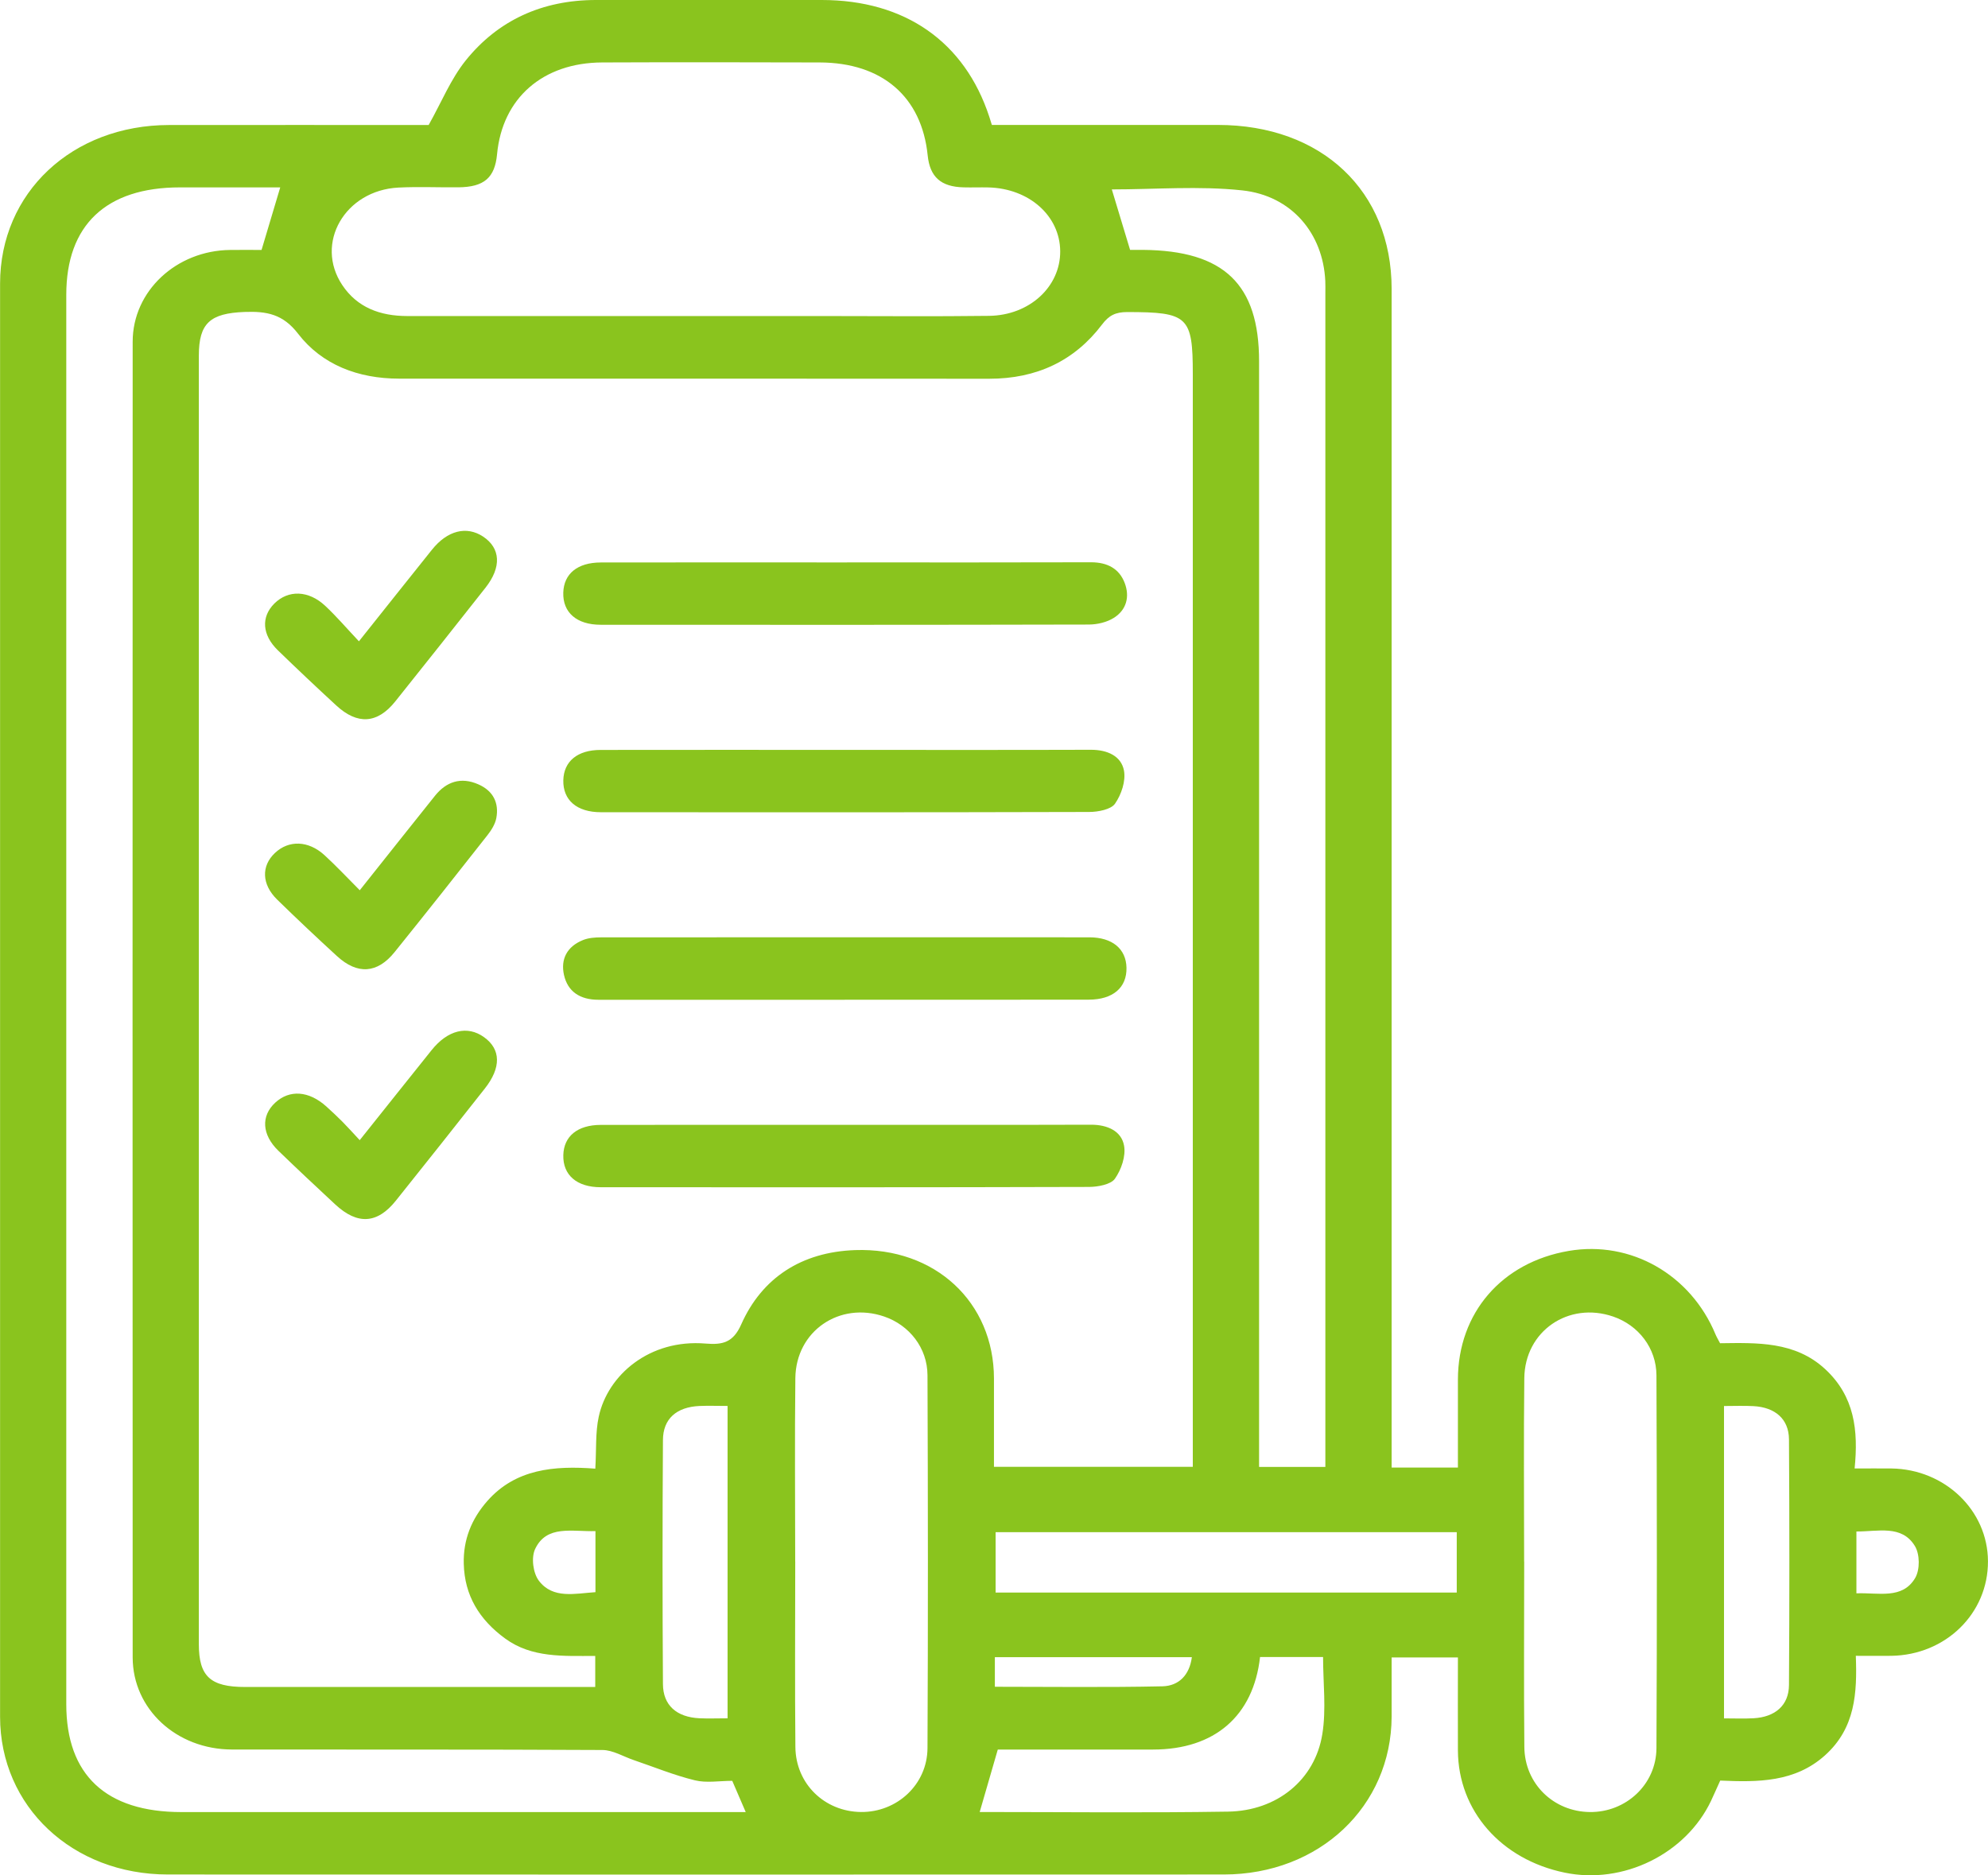 <svg width="53" height="50" viewBox="0 0 53 50" fill="none" xmlns="http://www.w3.org/2000/svg">
<g clip-path="url(#clip0_1232_5363)">
<path d="M37.101 39.127H38.868C38.868 38.33 38.868 37.554 38.868 36.779C38.871 35.005 40.036 33.654 41.826 33.35C43.476 33.07 45.072 33.978 45.735 35.575C45.761 35.639 45.798 35.7 45.857 35.812C46.837 35.8 47.854 35.757 48.659 36.502C49.443 37.228 49.546 38.135 49.444 39.151C49.812 39.151 50.119 39.148 50.425 39.151C51.852 39.171 52.994 40.269 52.999 41.624C53.005 43.016 51.872 44.125 50.422 44.146C50.129 44.15 49.837 44.146 49.476 44.146C49.512 45.128 49.468 46.068 48.655 46.799C47.852 47.52 46.866 47.517 45.861 47.472C45.77 47.67 45.695 47.846 45.614 48.017C44.939 49.432 43.271 50.249 41.716 49.927C40.017 49.577 38.878 48.277 38.868 46.676C38.864 45.861 38.868 45.046 38.868 44.189H37.101C37.101 44.705 37.102 45.234 37.101 45.765C37.093 48.16 35.171 49.975 32.629 49.976C23.245 49.979 13.861 49.979 4.476 49.976C1.932 49.977 0.003 48.163 0.002 45.771C0.001 33.035 0.001 20.299 0.002 7.563C0.002 5.136 1.924 3.336 4.507 3.333C6.843 3.33 9.178 3.333 11.428 3.333C11.773 2.719 12.016 2.111 12.414 1.614C13.272 0.546 14.449 0 15.89 0C17.895 0 19.901 0 21.907 0C24.125 0 25.718 1.112 26.375 3.115C26.396 3.177 26.415 3.241 26.443 3.331C28.459 3.331 30.463 3.331 32.467 3.331C35.235 3.331 37.099 5.09 37.101 7.702C37.101 17.957 37.101 28.211 37.101 38.466V39.127ZM15.871 39.16C15.902 38.634 15.871 38.192 15.962 37.773C16.199 36.663 17.314 35.695 18.813 35.821C19.265 35.859 19.547 35.794 19.761 35.31C20.312 34.07 21.366 33.379 22.797 33.329C24.936 33.255 26.495 34.722 26.499 36.75C26.5 37.541 26.499 38.331 26.499 39.107H31.8C31.8 38.858 31.8 38.651 31.8 38.443C31.8 28.952 31.8 19.463 31.8 9.972C31.8 8.435 31.67 8.32 30.049 8.32C29.741 8.32 29.564 8.409 29.382 8.65C28.65 9.618 27.641 10.099 26.37 10.098C21.127 10.093 15.883 10.096 10.64 10.095C9.544 10.095 8.583 9.722 7.949 8.9C7.546 8.375 7.113 8.295 6.519 8.317C5.604 8.353 5.301 8.613 5.301 9.483C5.301 20.934 5.301 32.384 5.301 43.834C5.301 44.694 5.608 44.977 6.535 44.977C9.478 44.979 12.422 44.977 15.365 44.977H15.869V44.149C15.017 44.15 14.179 44.203 13.47 43.687C12.775 43.18 12.384 42.534 12.364 41.691C12.348 41.053 12.567 40.501 12.993 40.017C13.744 39.165 14.773 39.071 15.87 39.156L15.871 39.16ZM19.521 47.479C19.181 47.479 18.833 47.541 18.525 47.465C17.971 47.33 17.44 47.111 16.898 46.927C16.62 46.833 16.341 46.659 16.062 46.657C12.77 46.639 9.477 46.649 6.184 46.644C4.705 46.641 3.539 45.566 3.537 44.189C3.533 32.496 3.533 20.804 3.537 9.111C3.537 7.759 4.701 6.68 6.135 6.664C6.441 6.66 6.745 6.664 6.973 6.664C7.154 6.06 7.309 5.541 7.471 4.996C6.559 4.996 5.677 4.996 4.795 4.996C2.828 4.997 1.767 6 1.767 7.859C1.767 20.384 1.767 32.909 1.767 45.436C1.767 47.322 2.824 48.312 4.838 48.312C9.639 48.312 14.441 48.312 19.242 48.312C19.437 48.312 19.632 48.312 19.881 48.312C19.748 48.003 19.639 47.752 19.521 47.477V47.479ZM18.534 8.426C19.675 8.426 20.814 8.426 21.955 8.426C23.427 8.426 24.898 8.44 26.37 8.421C27.452 8.406 28.27 7.641 28.265 6.7C28.26 5.756 27.438 5.024 26.35 4.997C26.129 4.992 25.909 5.001 25.687 4.995C25.083 4.98 24.791 4.717 24.732 4.144C24.574 2.58 23.52 1.669 21.85 1.665C19.919 1.66 17.987 1.657 16.056 1.665C14.469 1.671 13.392 2.618 13.252 4.109C13.193 4.74 12.907 4.987 12.222 4.994C11.688 4.999 11.154 4.974 10.621 5.001C9.194 5.075 8.382 6.488 9.125 7.6C9.524 8.199 10.133 8.426 10.862 8.426C13.418 8.425 15.975 8.426 18.532 8.426H18.534ZM30.13 6.662C30.22 6.662 30.346 6.662 30.472 6.662C32.633 6.681 33.567 7.578 33.567 9.634C33.567 19.26 33.567 28.887 33.567 38.513C33.567 38.714 33.567 38.915 33.567 39.11H35.334V38.605C35.334 28.337 35.334 18.07 35.334 7.802C35.334 7.698 35.337 7.594 35.332 7.49C35.273 6.232 34.442 5.218 33.119 5.076C31.969 4.952 30.792 5.05 29.641 5.05C29.795 5.561 29.949 6.072 30.128 6.662H30.13ZM21.201 41.634C21.201 43.281 21.189 44.93 21.205 46.577C21.214 47.559 21.983 48.299 22.953 48.31C23.912 48.32 24.723 47.578 24.727 46.605C24.743 43.292 24.74 39.979 24.727 36.666C24.724 35.935 24.242 35.329 23.572 35.1C22.382 34.693 21.218 35.487 21.204 36.743C21.185 38.373 21.2 40.004 21.2 41.634H21.201ZM40.635 41.634C40.635 43.281 40.623 44.93 40.639 46.577C40.648 47.558 41.418 48.3 42.385 48.311C43.344 48.322 44.156 47.579 44.161 46.607C44.177 43.295 44.174 39.981 44.161 36.669C44.158 35.938 43.678 35.331 43.007 35.101C41.817 34.693 40.652 35.487 40.638 36.743C40.619 38.373 40.633 40.004 40.633 41.634H40.635ZM38.837 42.459V40.85H26.543V42.459H38.837ZM26.117 48.31C28.333 48.31 30.536 48.335 32.739 48.3C34.044 48.28 35.057 47.454 35.253 46.234C35.361 45.566 35.273 44.868 35.273 44.178H33.593C33.415 45.755 32.377 46.644 30.742 46.645C30.045 46.645 29.346 46.645 28.649 46.645C27.94 46.645 27.229 46.645 26.601 46.645C26.43 47.238 26.281 47.749 26.119 48.309L26.117 48.31ZM19.397 45.814V37.484C19.122 37.484 18.885 37.475 18.647 37.485C18.037 37.513 17.676 37.825 17.674 38.396C17.66 40.563 17.66 42.732 17.674 44.899C17.677 45.467 18.041 45.782 18.648 45.811C18.885 45.822 19.122 45.812 19.396 45.812L19.397 45.814ZM45.962 45.814C46.242 45.814 46.496 45.825 46.748 45.811C47.326 45.779 47.69 45.467 47.694 44.926C47.708 42.742 47.708 40.557 47.694 38.373C47.69 37.832 47.324 37.52 46.748 37.489C46.496 37.475 46.242 37.486 45.962 37.486V45.815V45.814ZM31.775 44.182H26.523V44.971C28.027 44.971 29.509 44.991 30.99 44.959C31.426 44.949 31.713 44.66 31.775 44.182ZM15.877 40.821C15.244 40.839 14.574 40.65 14.267 41.297C14.158 41.527 14.21 41.938 14.367 42.145C14.742 42.638 15.331 42.484 15.875 42.449V40.821H15.877ZM49.493 42.48C50.08 42.456 50.716 42.649 51.058 42.072C51.189 41.85 51.185 41.437 51.05 41.217C50.7 40.646 50.071 40.835 49.492 40.831V42.48H49.493Z" fill="#8AC41E"/>
<path d="M22.581 14.994C24.749 14.994 26.919 14.998 29.088 14.991C29.529 14.991 29.843 15.166 29.986 15.547C30.12 15.903 30.038 16.256 29.696 16.472C29.513 16.589 29.256 16.65 29.031 16.651C24.692 16.661 20.353 16.66 16.015 16.657C15.372 16.657 15.001 16.328 15.017 15.8C15.032 15.298 15.394 14.998 16.016 14.996C18.203 14.992 20.392 14.995 22.579 14.995L22.581 14.994Z" fill="#8AC41E"/>
<path d="M22.52 19.993C24.708 19.993 26.896 19.997 29.084 19.99C29.525 19.989 29.892 20.158 29.965 20.544C30.017 20.823 29.896 21.183 29.725 21.429C29.619 21.581 29.275 21.648 29.037 21.648C24.698 21.66 20.359 21.658 16.021 21.655C15.375 21.655 15.006 21.33 15.018 20.802C15.03 20.299 15.394 19.994 16.013 19.994C18.181 19.99 20.352 19.993 22.52 19.993Z" fill="#8AC41E"/>
<path d="M22.518 26.655C20.331 26.655 18.142 26.654 15.954 26.655C15.463 26.655 15.136 26.438 15.036 25.994C14.943 25.578 15.111 25.237 15.543 25.063C15.688 25.004 15.863 24.991 16.024 24.991C20.363 24.988 24.701 24.988 29.04 24.99C29.656 24.99 30.022 25.299 30.032 25.801C30.043 26.329 29.674 26.651 29.026 26.652C26.857 26.656 24.687 26.654 22.518 26.654V26.655Z" fill="#8AC41E"/>
<path d="M22.524 29.989C24.712 29.989 26.9 29.993 29.088 29.986C29.529 29.986 29.897 30.157 29.967 30.542C30.019 30.821 29.895 31.182 29.723 31.427C29.615 31.58 29.271 31.644 29.033 31.645C24.694 31.658 20.356 31.655 16.017 31.653C15.374 31.653 15.003 31.325 15.018 30.796C15.031 30.294 15.395 29.993 16.015 29.991C18.184 29.988 20.354 29.99 22.523 29.99L22.524 29.989Z" fill="#8AC41E"/>
<path d="M9.569 17.098C10.282 16.203 10.897 15.428 11.516 14.656C11.927 14.143 12.437 14.014 12.88 14.306C13.346 14.616 13.376 15.119 12.945 15.667C12.146 16.681 11.344 17.694 10.537 18.702C10.06 19.297 9.529 19.33 8.963 18.807C8.438 18.323 7.918 17.833 7.406 17.336C6.984 16.925 6.958 16.447 7.313 16.092C7.684 15.722 8.225 15.735 8.671 16.153C8.968 16.431 9.233 16.741 9.569 17.098Z" fill="#8AC41E"/>
<path d="M9.593 23.733C10.302 22.842 10.947 22.027 11.596 21.217C11.896 20.843 12.285 20.705 12.754 20.912C13.155 21.088 13.306 21.413 13.232 21.81C13.202 21.972 13.101 22.133 12.994 22.269C12.175 23.311 11.352 24.352 10.52 25.384C10.059 25.957 9.528 25.99 8.984 25.491C8.444 24.996 7.911 24.494 7.389 23.984C6.974 23.578 6.962 23.087 7.33 22.741C7.698 22.394 8.219 22.406 8.649 22.798C8.962 23.084 9.251 23.394 9.592 23.736L9.593 23.733Z" fill="#8AC41E"/>
<path d="M9.59 30.398C10.273 29.543 10.886 28.771 11.504 28.001C11.935 27.461 12.461 27.332 12.906 27.653C13.354 27.974 13.366 28.464 12.926 29.021C12.139 30.021 11.347 31.019 10.552 32.013C10.058 32.63 9.53 32.661 8.939 32.113C8.429 31.64 7.921 31.163 7.421 30.68C6.979 30.25 6.954 29.752 7.338 29.398C7.72 29.045 8.234 29.081 8.699 29.499C8.845 29.631 8.988 29.765 9.127 29.904C9.265 30.043 9.394 30.188 9.59 30.398Z" fill="#8AC41E"/>
</g>
<defs>
<clipPath id="clip0_1232_5363">
<rect width="53" height="50" fill="white"/>
</clipPath>
</defs>
</svg>
